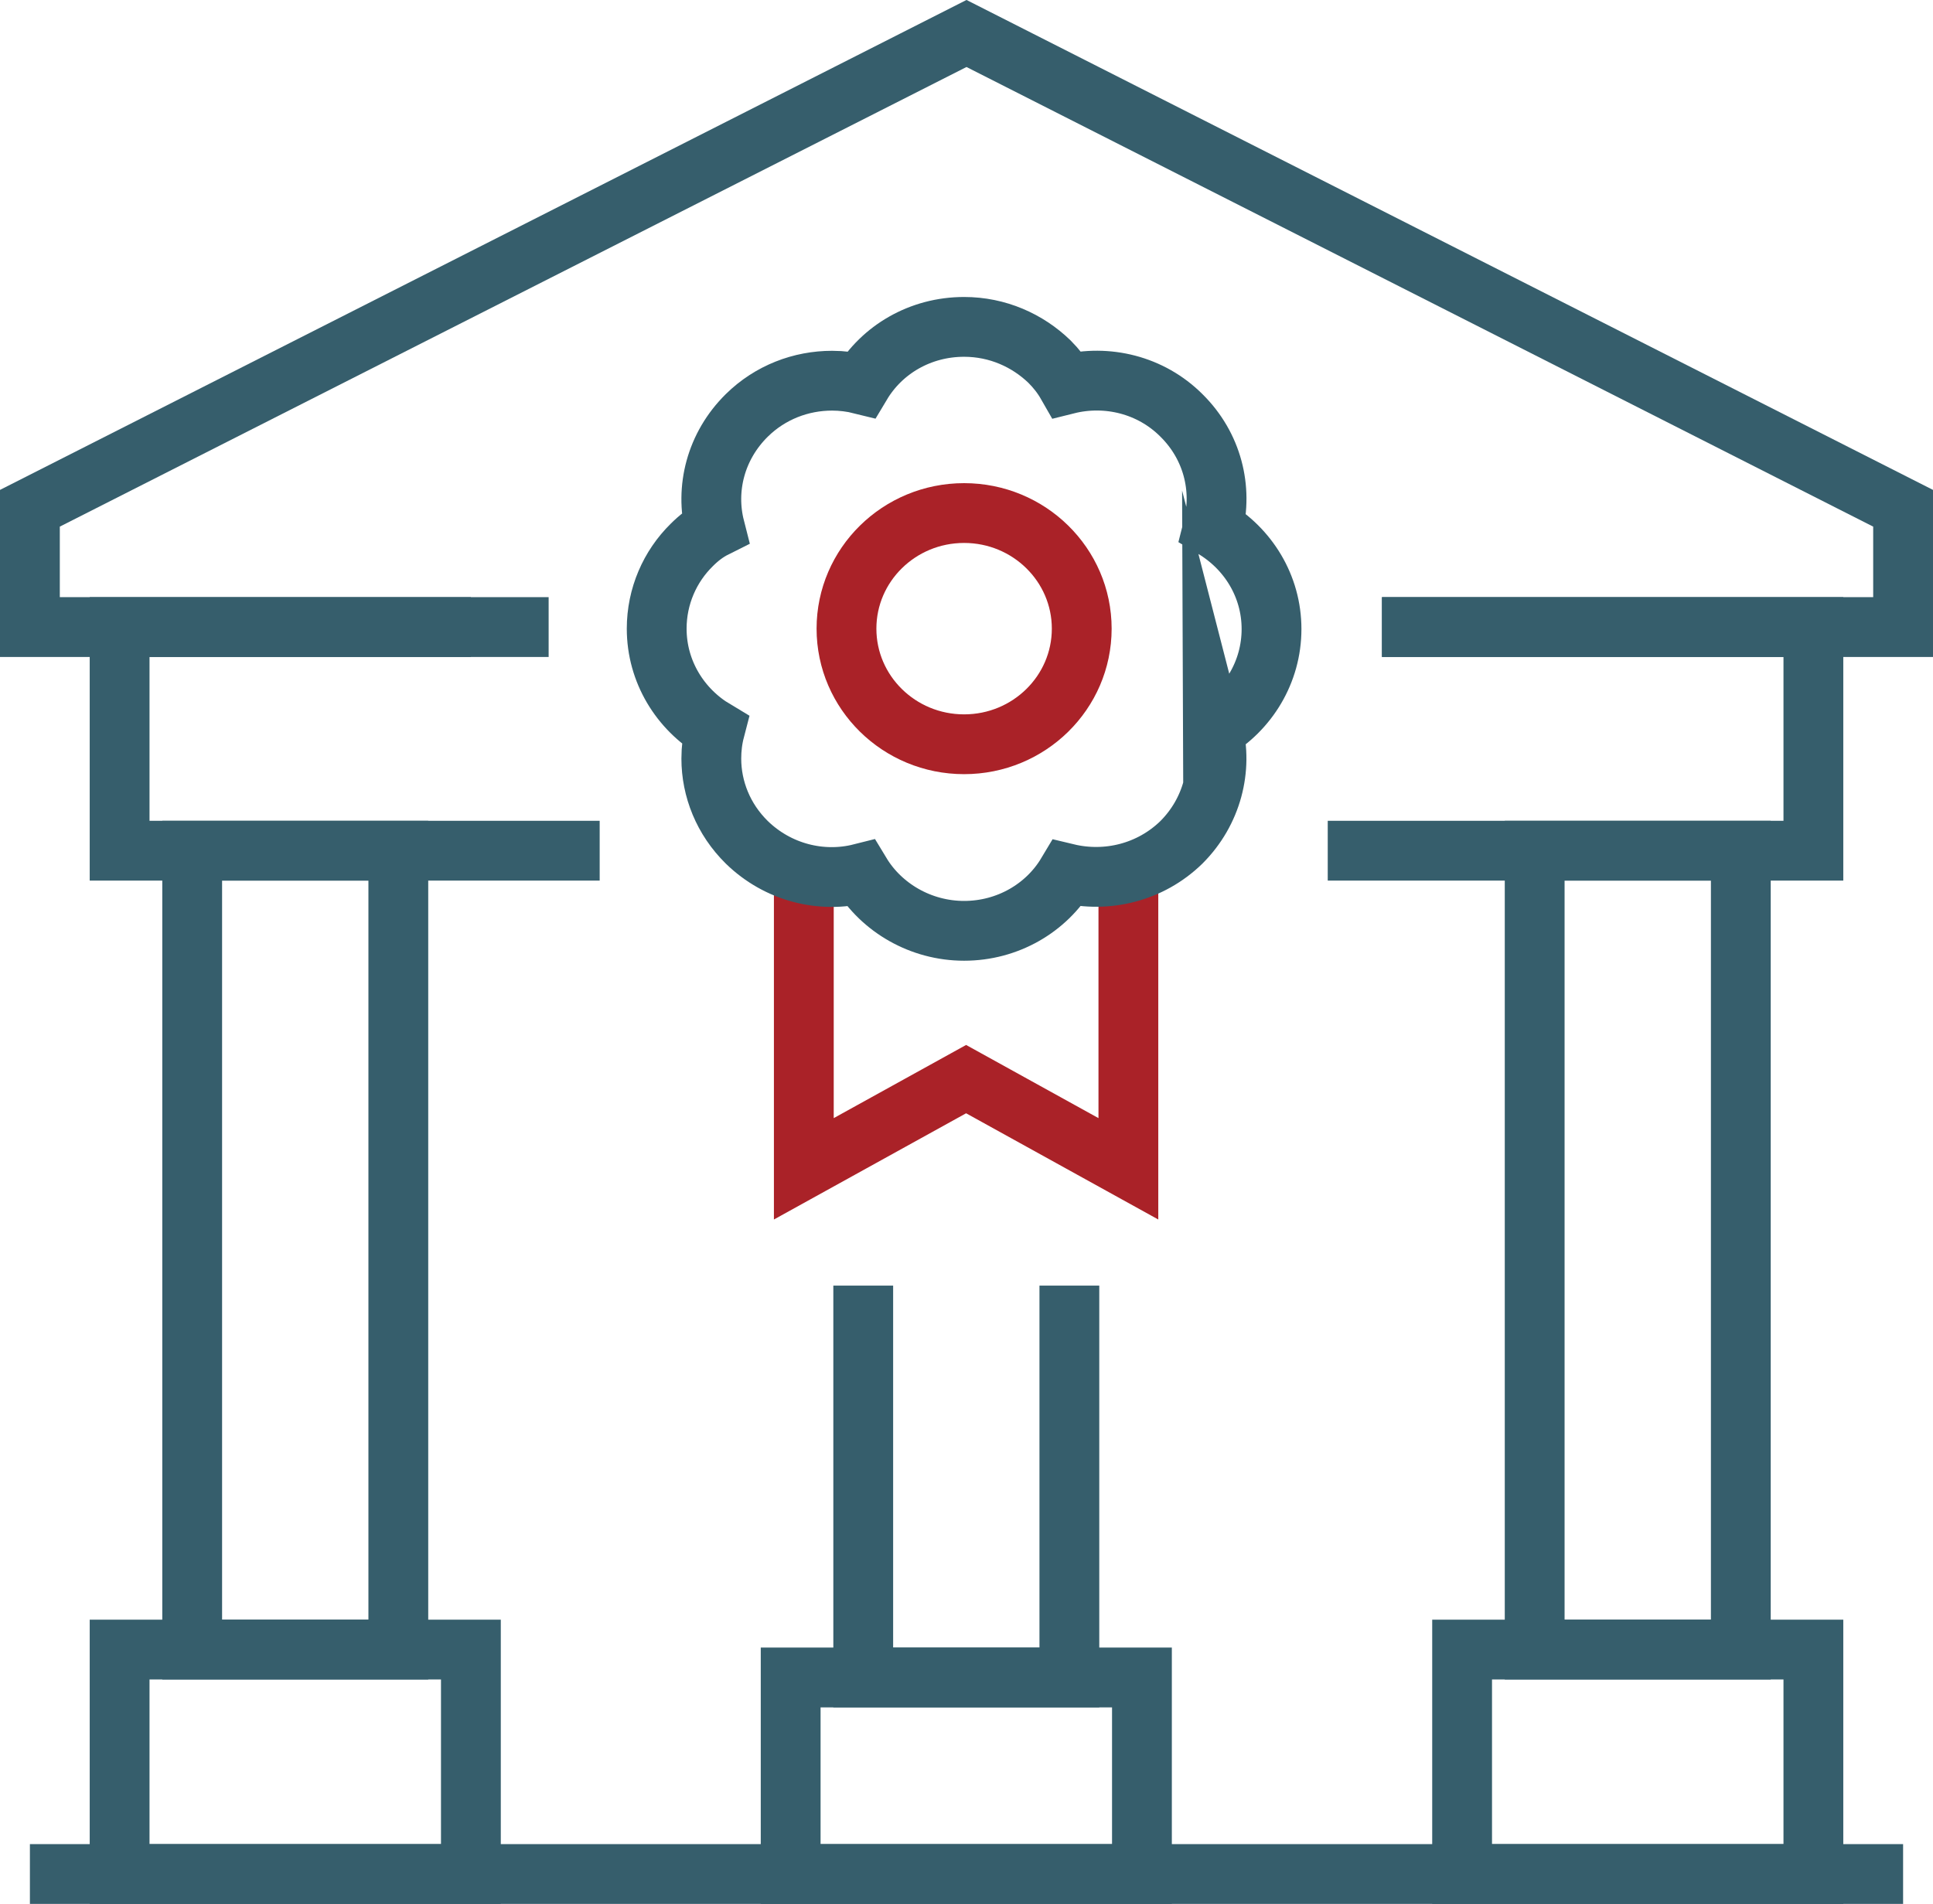 <?xml version="1.0" encoding="UTF-8"?><svg id="Layer_1" xmlns="http://www.w3.org/2000/svg" width="48.48" height="47.76" viewBox="0 0 48.48 47.76"><defs><style>.cls-1{stroke:#aa2228;}.cls-1,.cls-2{fill:none;stroke-miterlimit:10;stroke-width:1.5px;}.cls-2{stroke:#365e6c;}</style></defs><rect class="cls-2" x="4.82" y="21.34" width="5.17" height="20.04"/><polyline class="cls-2" points="15.04 21.34 3 21.34 3 15.73 11.81 15.73"/><rect class="cls-2" x="3" y="41.38" width="8.81" height="5.63"/><polyline class="cls-2" points="26.82 32.25 26.82 42.08 21.65 42.08 21.65 32.25"/><rect class="cls-2" x="19.83" y="42.08" width="8.81" height="4.93"/><rect class="cls-2" x="38.49" y="21.34" width="5.17" height="20.04"/><polyline class="cls-2" points="34.66 15.73 45.48 15.73 45.48 21.34 33.3 21.34"/><rect class="cls-2" x="36.67" y="41.38" width="8.81" height="5.63"/><polyline class="cls-2" points="34.66 15.73 47.73 15.73 47.73 12.75 24.24 .84 .75 12.75 .75 15.73 13.76 15.73"/><line class="cls-2" x1="47.73" y1="47.01" x2=".75" y2="47.01"/><polyline class="cls-1" points="28.3 21.99 28.3 29.32 24.23 27.07 20.16 29.32 20.16 22.2"/><path class="cls-2" d="M30.42,18.31c.25.97-.02,2.05-.79,2.82-.78.76-1.87,1.02-2.87.78-.52.87-1.49,1.44-2.58,1.44s-2.07-.58-2.59-1.44c-.99.25-2.08-.02-2.86-.78-.59-.58-.89-1.34-.89-2.1,0-.25.03-.49.09-.72-.87-.52-1.46-1.46-1.46-2.54,0-.81.33-1.56.88-2.1.17-.17.36-.32.58-.43-.25-.98.02-2.05.8-2.82.59-.58,1.36-.87,2.14-.87.24,0,.49.03.73.09.52-.87,1.48-1.44,2.58-1.44.84,0,1.59.34,2.14.87.17.17.32.36.44.57,1-.25,2.1.01,2.87.78.78.77,1.04,1.84.79,2.82.88.52,1.47,1.46,1.47,2.54s-.59,2.03-1.47,2.55Z"/><path class="cls-1" d="M27.13,15.77c0,1.6-1.32,2.9-2.95,2.9s-2.95-1.3-2.95-2.9,1.32-2.9,2.95-2.9,2.95,1.3,2.95,2.9Z"/></svg>